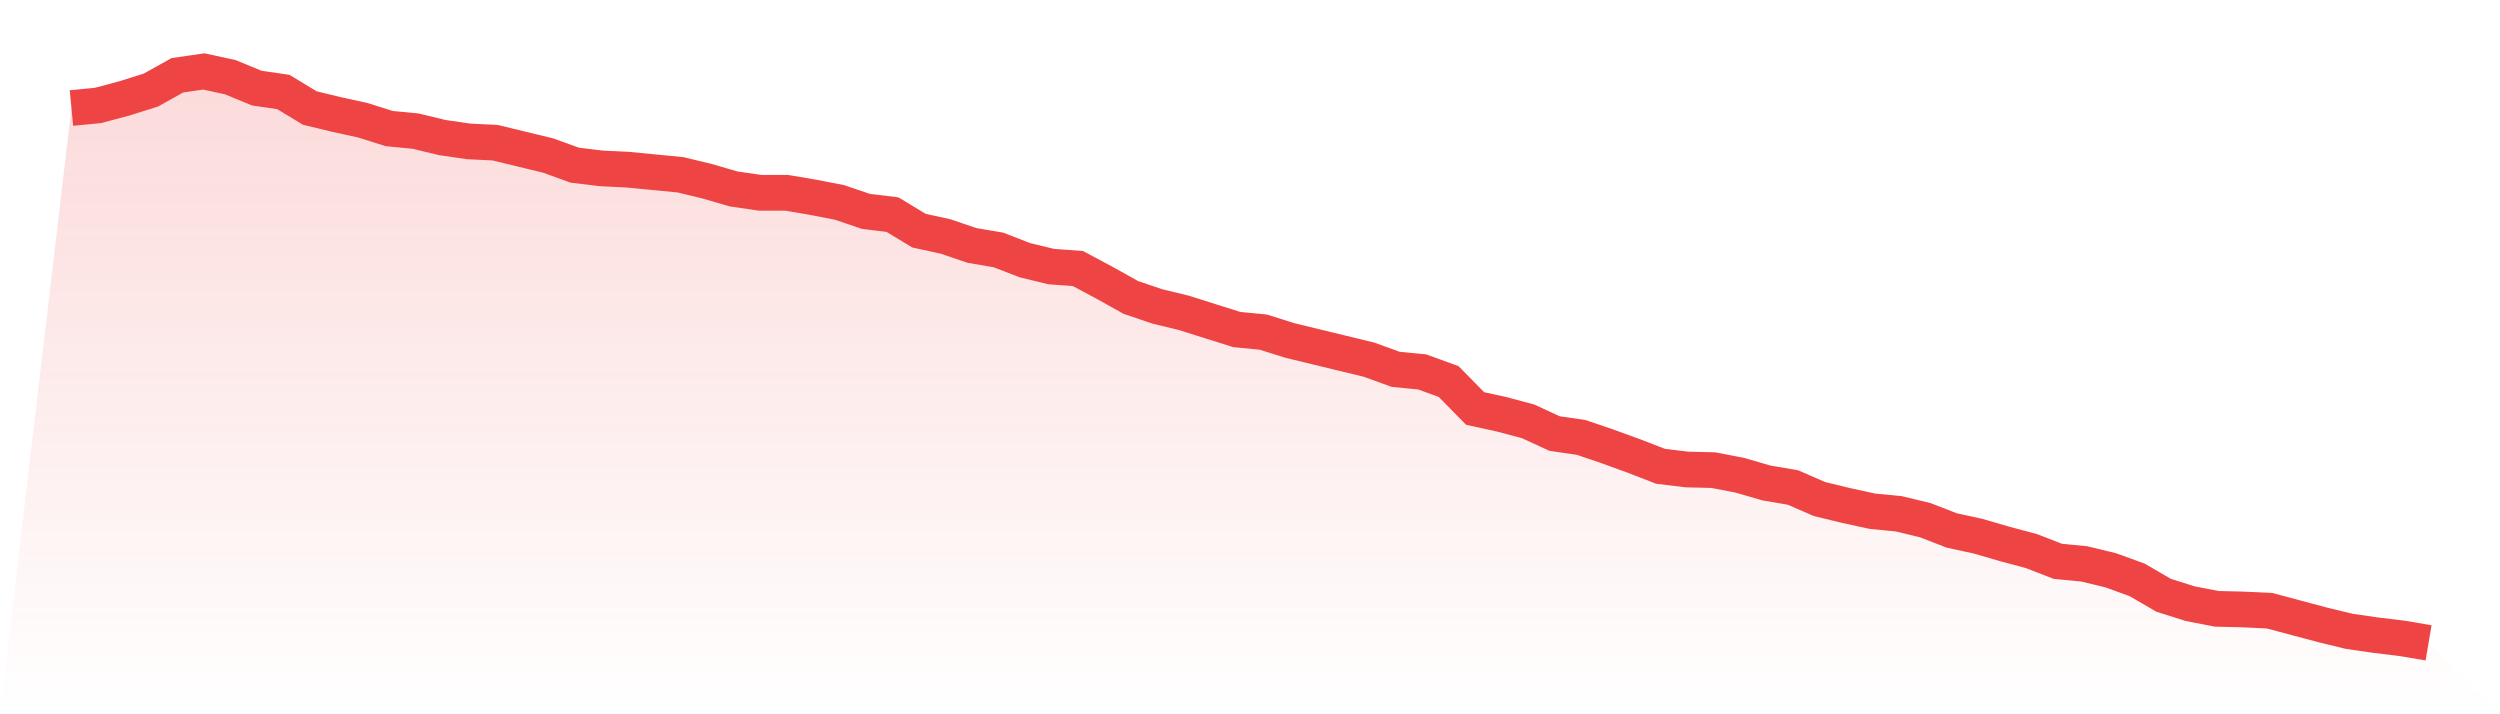 <svg viewBox="0 0 140 40" xmlns="http://www.w3.org/2000/svg">
<defs>
<linearGradient id="gradient" x1="0" x2="0" y1="0" y2="1">
<stop offset="0%" stop-color="#ef4444" stop-opacity="0.2"/>
<stop offset="100%" stop-color="#ef4444" stop-opacity="0"/>
</linearGradient>
</defs>
<path d="M4,6.049 L4,6.049 L5.483,5.906 L6.966,5.51 L8.449,5.043 L9.933,4.216 L11.416,4 L12.899,4.324 L14.382,4.935 L15.865,5.151 L17.348,6.049 L18.831,6.409 L20.315,6.733 L21.798,7.2 L23.281,7.344 L24.764,7.703 L26.247,7.919 L27.73,7.991 L29.213,8.351 L30.697,8.71 L32.18,9.249 L33.663,9.429 L35.146,9.501 L36.629,9.645 L38.112,9.789 L39.596,10.148 L41.079,10.58 L42.562,10.796 L44.045,10.796 L45.528,11.047 L47.011,11.335 L48.494,11.838 L49.978,12.018 L51.461,12.917 L52.944,13.24 L54.427,13.744 L55.91,13.996 L57.393,14.571 L58.876,14.93 L60.36,15.038 L61.843,15.829 L63.326,16.656 L64.809,17.16 L66.292,17.519 L67.775,17.987 L69.258,18.454 L70.742,18.598 L72.225,19.065 L73.708,19.425 L75.191,19.784 L76.674,20.144 L78.157,20.683 L79.64,20.827 L81.124,21.366 L82.607,22.876 L84.09,23.2 L85.573,23.596 L87.056,24.279 L88.539,24.494 L90.022,24.998 L91.506,25.537 L92.989,26.112 L94.472,26.292 L95.955,26.328 L97.438,26.616 L98.921,27.047 L100.404,27.299 L101.888,27.946 L103.371,28.306 L104.854,28.629 L106.337,28.773 L107.82,29.133 L109.303,29.708 L110.787,30.031 L112.27,30.463 L113.753,30.858 L115.236,31.434 L116.719,31.578 L118.202,31.937 L119.685,32.476 L121.169,33.339 L122.652,33.807 L124.135,34.094 L125.618,34.13 L127.101,34.202 L128.584,34.598 L130.067,34.993 L131.551,35.353 L133.034,35.569 L134.517,35.748 L136,36 L140,40 L0,40 z" fill="url(#gradient)"/>
<path d="M4,6.049 L4,6.049 L5.483,5.906 L6.966,5.51 L8.449,5.043 L9.933,4.216 L11.416,4 L12.899,4.324 L14.382,4.935 L15.865,5.151 L17.348,6.049 L18.831,6.409 L20.315,6.733 L21.798,7.2 L23.281,7.344 L24.764,7.703 L26.247,7.919 L27.73,7.991 L29.213,8.351 L30.697,8.71 L32.18,9.249 L33.663,9.429 L35.146,9.501 L36.629,9.645 L38.112,9.789 L39.596,10.148 L41.079,10.58 L42.562,10.796 L44.045,10.796 L45.528,11.047 L47.011,11.335 L48.494,11.838 L49.978,12.018 L51.461,12.917 L52.944,13.24 L54.427,13.744 L55.91,13.996 L57.393,14.571 L58.876,14.93 L60.36,15.038 L61.843,15.829 L63.326,16.656 L64.809,17.16 L66.292,17.519 L67.775,17.987 L69.258,18.454 L70.742,18.598 L72.225,19.065 L73.708,19.425 L75.191,19.784 L76.674,20.144 L78.157,20.683 L79.64,20.827 L81.124,21.366 L82.607,22.876 L84.09,23.2 L85.573,23.596 L87.056,24.279 L88.539,24.494 L90.022,24.998 L91.506,25.537 L92.989,26.112 L94.472,26.292 L95.955,26.328 L97.438,26.616 L98.921,27.047 L100.404,27.299 L101.888,27.946 L103.371,28.306 L104.854,28.629 L106.337,28.773 L107.82,29.133 L109.303,29.708 L110.787,30.031 L112.27,30.463 L113.753,30.858 L115.236,31.434 L116.719,31.578 L118.202,31.937 L119.685,32.476 L121.169,33.339 L122.652,33.807 L124.135,34.094 L125.618,34.13 L127.101,34.202 L128.584,34.598 L130.067,34.993 L131.551,35.353 L133.034,35.569 L134.517,35.748 L136,36" fill="none" stroke="#ef4444" stroke-width="2"/>
</svg>